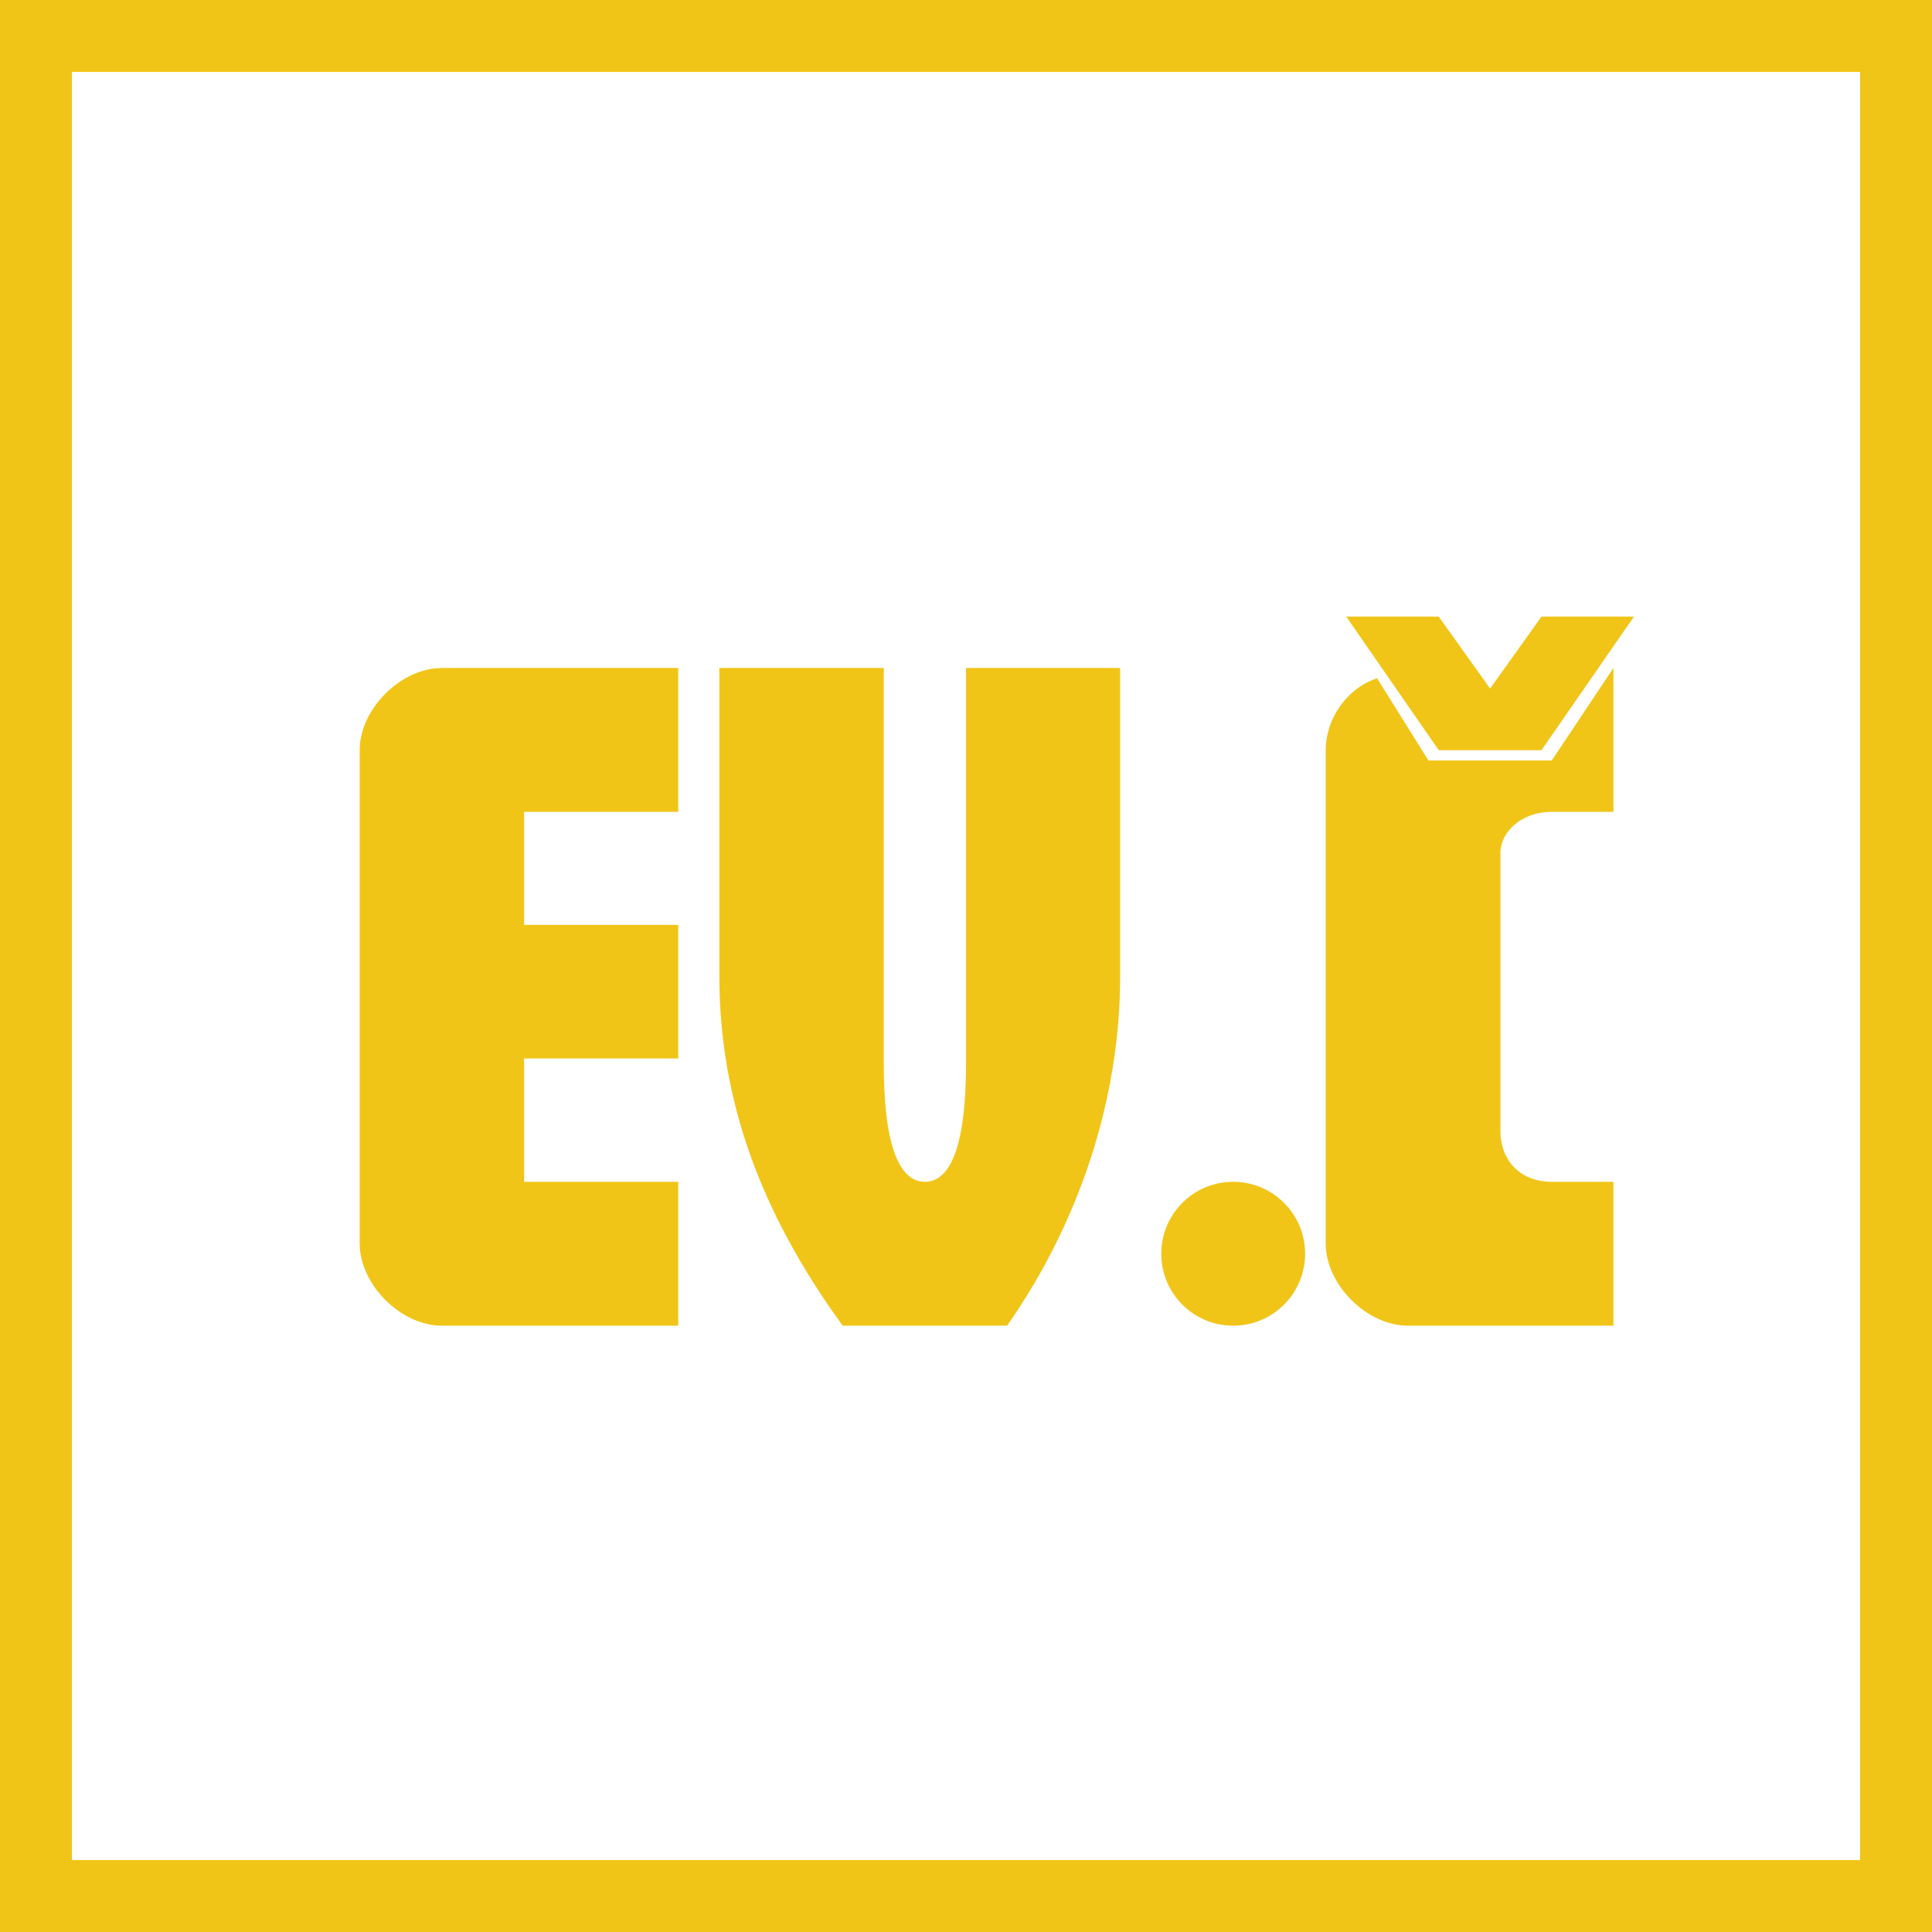 <?xml version="1.0" encoding="UTF-8"?>
<!DOCTYPE svg PUBLIC "-//W3C//DTD SVG 1.1//EN" "http://www.w3.org/Graphics/SVG/1.1/DTD/svg11.dtd">
<!-- Creator: CorelDRAW X7 -->
<svg xmlns="http://www.w3.org/2000/svg" xml:space="preserve" width="722px" height="722px" version="1.1" style="shape-rendering:geometricPrecision; text-rendering:geometricPrecision; image-rendering:optimizeQuality; fill-rule:evenodd; clip-rule:evenodd"
viewBox="0 0 188 188"
 xmlns:xlink="http://www.w3.org/1999/xlink">
 <defs>
  <style type="text/css">
   <![CDATA[
    .fil1 {fill:#F1C518}
    .fil0 {fill:#F1C518;fill-rule:nonzero}
   ]]>
  </style>
 </defs>
 <g id="Vrstva_x0020_1">
  <path class="fil0" d="M3 0l181 0 4 0 0 3 0 181 0 4 -4 0 -181 0 -3 0 0 -4 0 -181 0 -3 3 0zm178 7l-174 0 0 174 174 0 0 -174z"/>
  <g id="_2799466302944">
   <path class="fil1" d="M66 65l-23 0c-4,0 -8,4 -8,8l0 48c0,4 4,8 8,8l23 0 0 -14 -15 0 0 -12 15 0 0 -13 -15 0 0 -11 15 0 0 -14z"/>
   <path class="fil1" d="M109 65l-15 0 0 38c0,3 0,12 -4,12 -4,0 -4,-9 -4,-12l0 -38 -16 0 0 30c0,12 4,23 12,34 5,0 11,0 16,0 7,-10 11,-22 11,-34l0 -30z"/>
   <path class="fil1" d="M157 65l0 0 -6 9 0 0 -1 0 -10 0 -1 0 0 0 -5 -8c-3,1 -5,4 -5,7l0 48c0,4 4,8 8,8l20 0 0 -14 -6 0c-3,0 -5,-2 -5,-5l0 -27c0,-2 2,-4 5,-4l6 0 0 -14z"/>
   <circle class="fil1" cx="120" cy="122" r="7"/>
   <polygon class="fil1" points="131,60 140,60 145,67 150,60 159,60 150,73 140,73 "/>
  </g>
 </g>
</svg>
